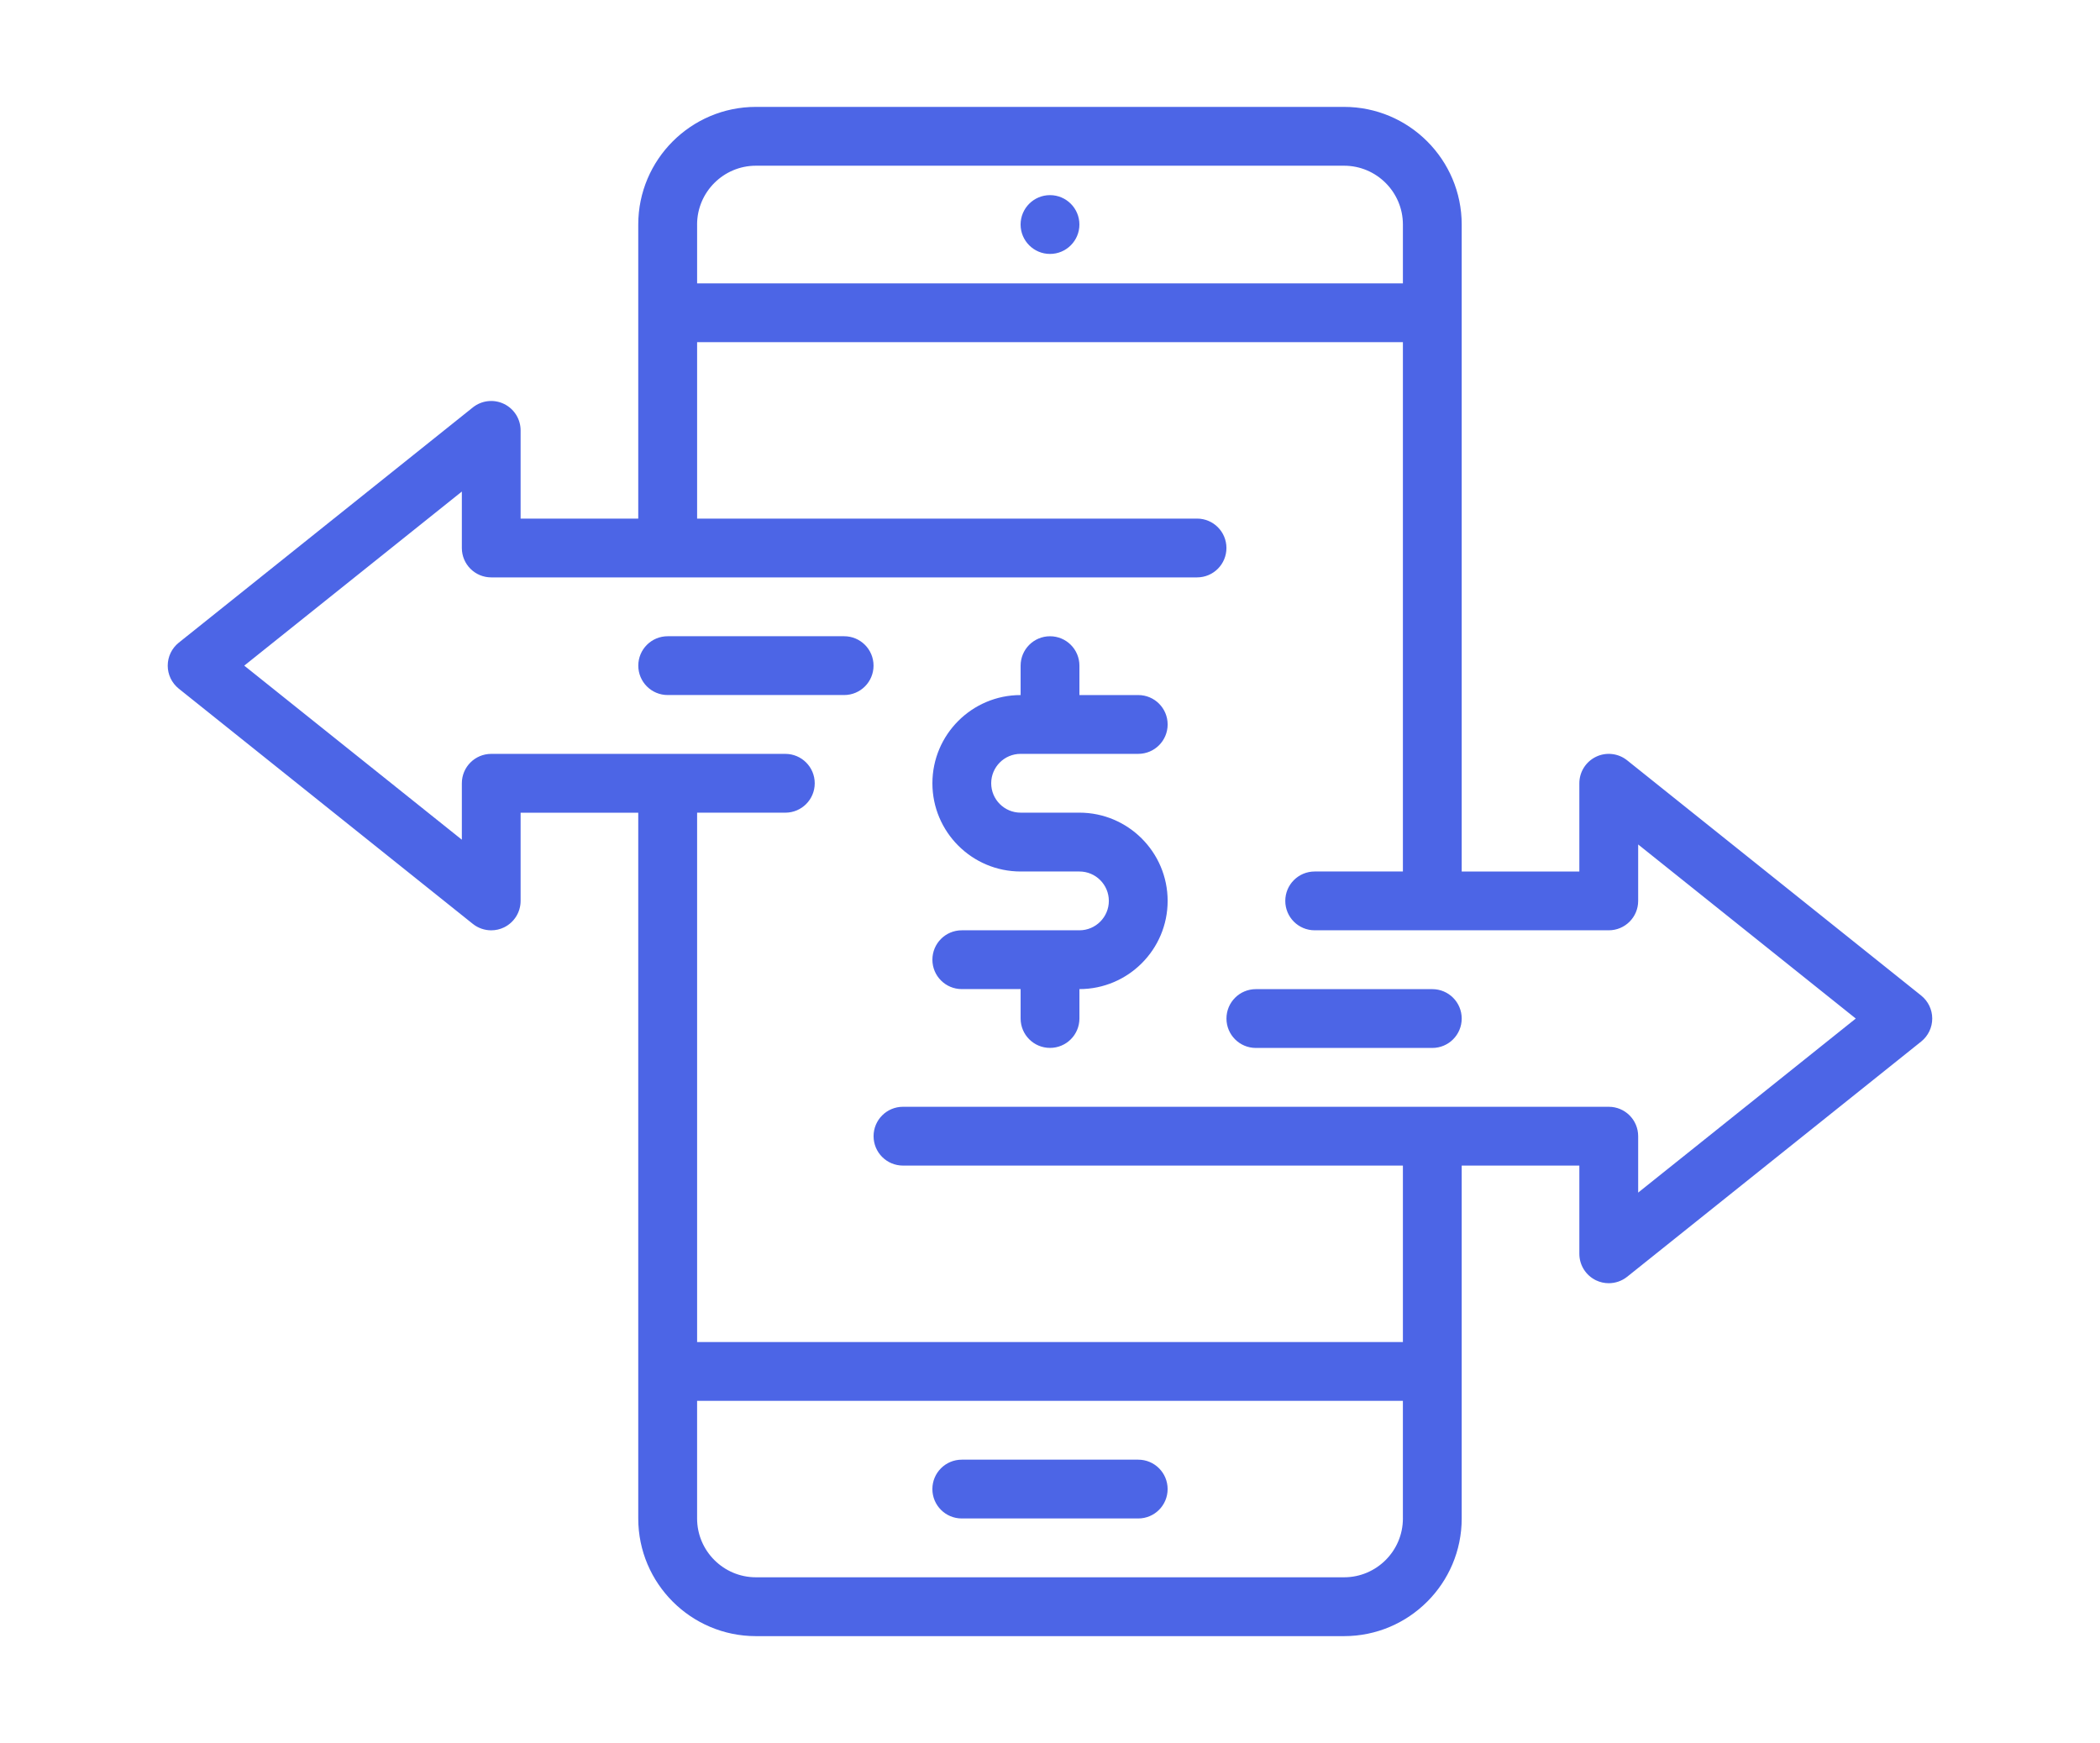 <?xml version="1.0" encoding="UTF-8"?>
<svg id="Capa_1" xmlns="http://www.w3.org/2000/svg" version="1.1" viewBox="0 0 100 83">
  <!-- Generator: Adobe Illustrator 29.0.0, SVG Export Plug-In . SVG Version: 2.1.0 Build 186)  -->
  <path d="M48.6,35.898h5.602c.774,0,1.4-.626,1.4-1.4s-.626-1.4-1.4-1.4h-2.801v-1.4c0-.774-.626-1.4-1.4-1.4s-1.4.626-1.4,1.4v1.4c-2.317,0-4.201,1.884-4.201,4.201s1.884,4.201,4.201,4.201h2.801c.773,0,1.4.628,1.4,1.4s-.628,1.4-1.4,1.4h-5.602c-.774,0-1.4.626-1.4,1.4s.626,1.4,1.4,1.4h2.801v1.4c0,.774.626,1.4,1.4,1.4s1.4-.626,1.4-1.4v-1.4c2.317,0,4.201-1.884,4.201-4.201s-1.885-4.201-4.201-4.201h-2.801c-.773,0-1.4-.628-1.4-1.4s.628-1.4,1.4-1.4ZM45.799,72.308h8.402c.774,0,1.4-.626,1.4-1.4s-.626-1.4-1.4-1.4h-8.402c-.774,0-1.4.626-1.4,1.4s.626,1.4,1.4,1.4ZM91.486,47.408l-14.004-11.203c-.421-.336-.998-.402-1.482-.168s-.793.723-.793,1.262v4.201h-5.602V10.692c0-3.089-2.512-5.602-5.602-5.602h-28.008c-3.089,0-5.602,2.512-5.602,5.602v14.004h-5.602v-4.201c0-.539-.309-1.028-.793-1.262-.487-.234-1.061-.168-1.482.168l-14.004,11.203c-.332.267-.525.669-.525,1.094s.193.827.525,1.094l14.004,11.203c.253.202.563.306.875.306.207,0,.414-.045.607-.138.484-.234.793-.723.793-1.262v-4.201h5.602v33.609c0,3.089,2.512,5.602,5.602,5.602h28.008c3.089,0,5.602-2.512,5.602-5.602v-16.805h5.602v4.201c0,.539.309,1.028.793,1.262.194.093.401.138.607.138.312,0,.622-.104.875-.306l14.004-11.203c.332-.267.525-.669.525-1.094s-.193-.827-.525-1.094ZM33.195,10.692c0-1.544,1.257-2.801,2.801-2.801h28.008c1.544,0,2.801,1.257,2.801,2.801v2.801h-33.609v-2.801ZM66.805,72.308c0,1.544-1.257,2.801-2.801,2.801h-28.008c-1.544,0-2.801-1.257-2.801-2.801v-5.602h33.609v5.602ZM78.008,56.791v-2.687c0-.774-.626-1.4-1.4-1.4h-33.609c-.774,0-1.4.626-1.4,1.4s.626,1.4,1.4,1.4h23.806v8.402h-33.609v-25.207h4.201c.774,0,1.4-.626,1.4-1.4s-.626-1.4-1.4-1.4h-14.004c-.774,0-1.4.626-1.4,1.4v2.687l-10.362-8.289,10.362-8.289v2.687c0,.774.626,1.4,1.4,1.4h33.609c.774,0,1.4-.626,1.4-1.4s-.626-1.4-1.4-1.4h-23.806v-8.402h33.609v25.207h-4.201c-.774,0-1.4.626-1.4,1.4s.626,1.4,1.4,1.4h14.004c.774,0,1.4-.626,1.4-1.4v-2.687l10.362,8.289-10.362,8.289ZM68.205,47.102h-8.402c-.774,0-1.4.626-1.4,1.4s.626,1.4,1.4,1.4h8.402c.774,0,1.4-.626,1.4-1.4s-.626-1.4-1.4-1.4ZM40.197,30.297h-8.402c-.774,0-1.4.626-1.4,1.4s.626,1.4,1.4,1.4h8.402c.774,0,1.4-.626,1.4-1.4s-.626-1.4-1.4-1.4ZM51.4,10.692c0,.773-.627,1.4-1.4,1.4s-1.4-.627-1.4-1.4.627-1.4,1.4-1.4,1.4.627,1.4,1.4Z" fill="#4c65e6"/>
</svg>